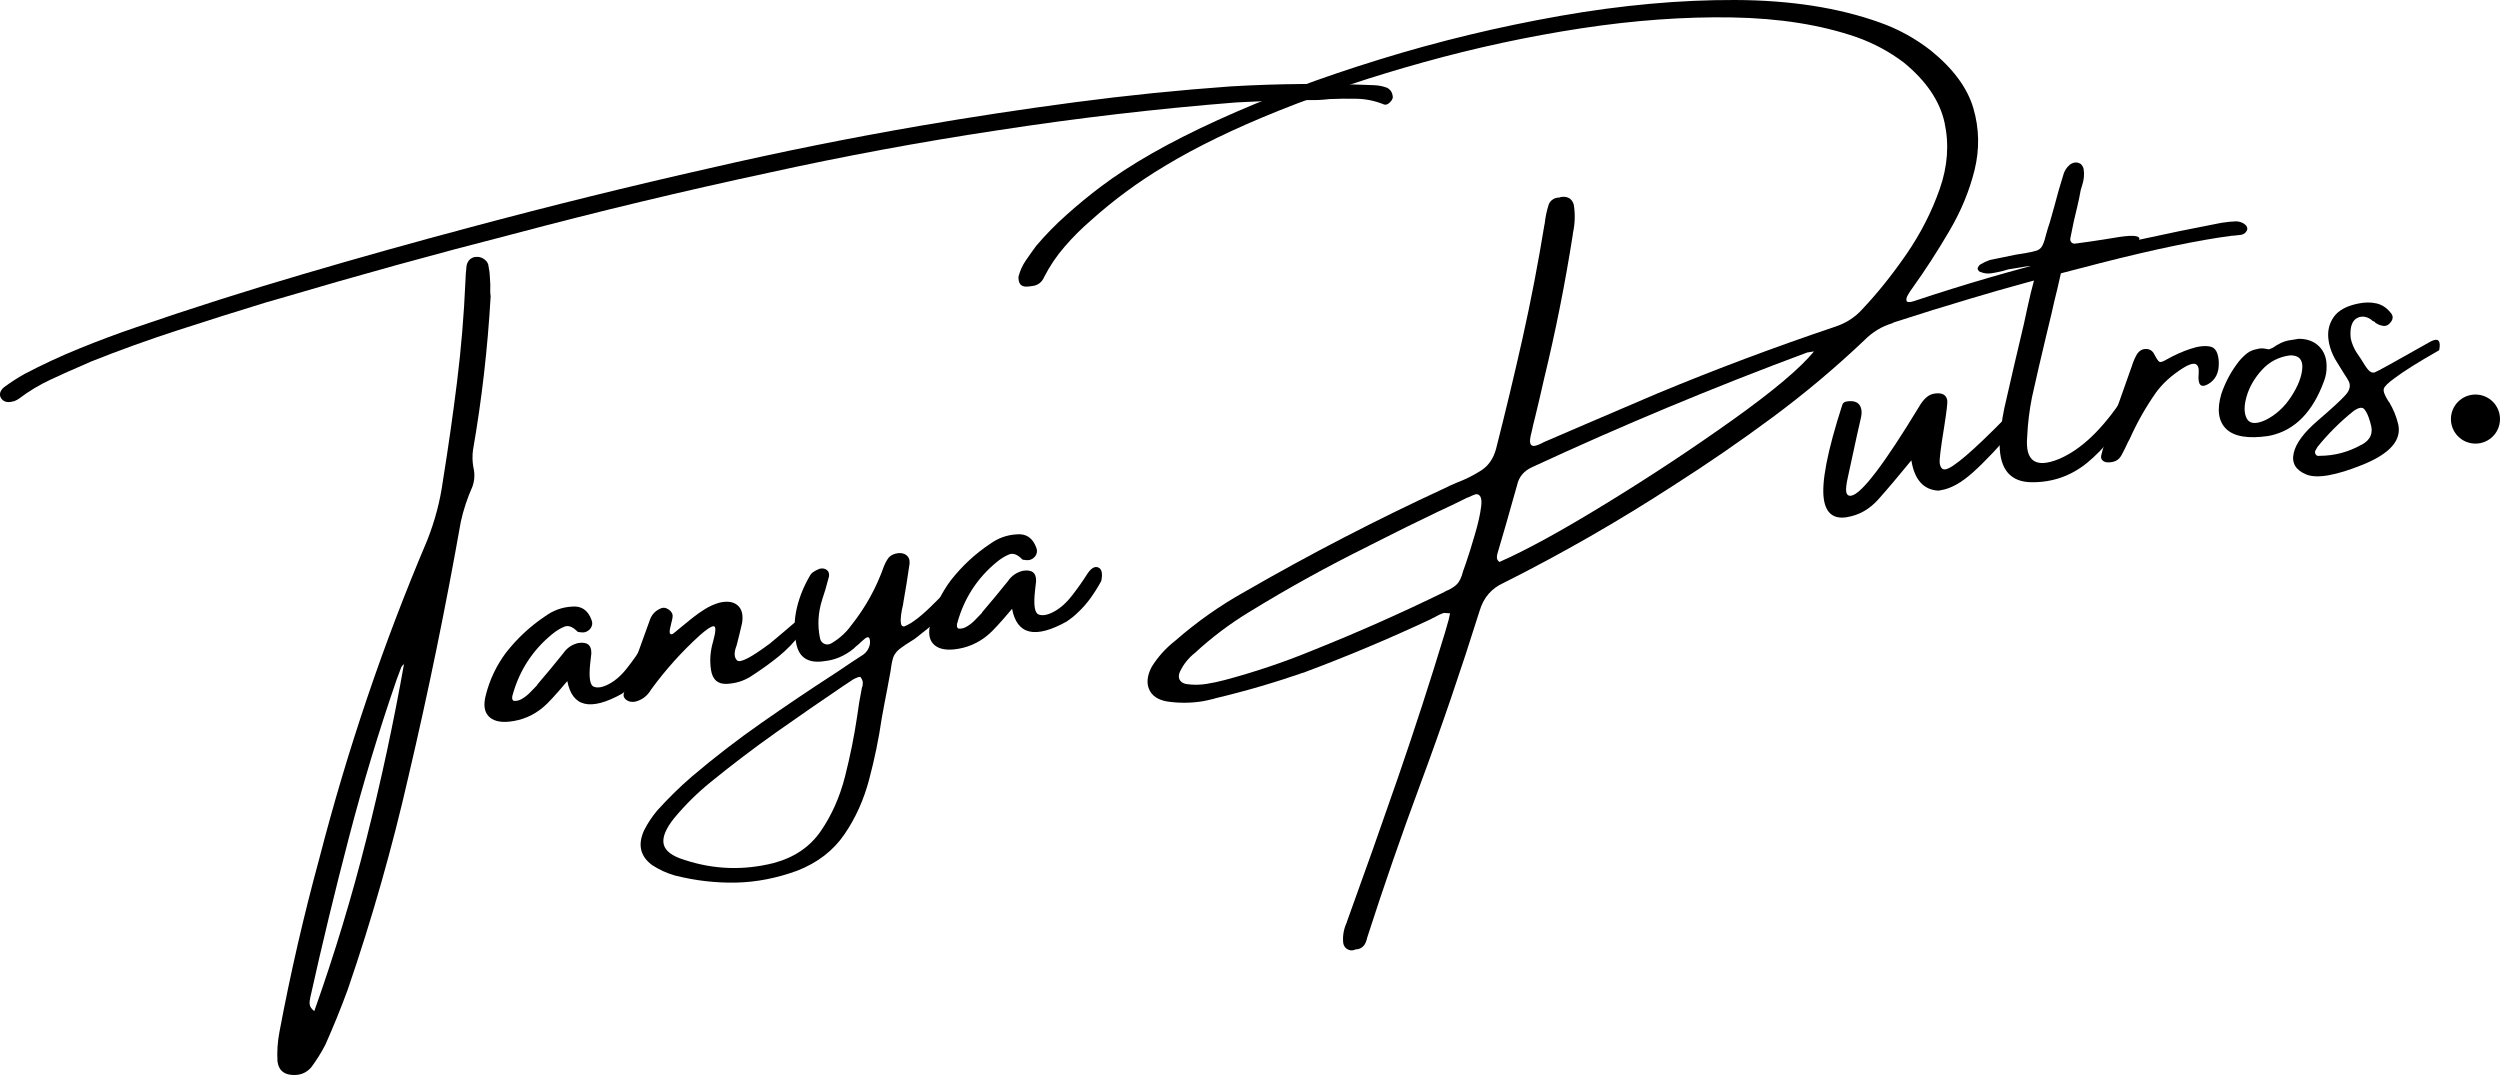 <?xml version="1.0" encoding="UTF-8"?> <svg xmlns="http://www.w3.org/2000/svg" xmlns:xlink="http://www.w3.org/1999/xlink" id="b" viewBox="0 0 480.94 206.82"><defs><style>.f{fill:none;}.f,.g{stroke-width:0px;}.h{clip-path:url(#e);}.i{clip-path:url(#d);}</style><clipPath id="d"><rect class="f" x="471.5" y="75.9" width="9.45" height="9.44"></rect></clipPath><clipPath id="e"><path class="f" d="M476.22,75.9c-2.61,0-4.72,2.11-4.72,4.72s2.11,4.72,4.72,4.72,4.72-2.11,4.72-4.72-2.11-4.72-4.72-4.72Z"></path></clipPath></defs><g id="c"><path class="g" d="M91.5,49.44c.53-.08,1.03.03,1.5.33.47.29.78.66.92,1.1.19.88.3,1.74.33,2.6.08.91.1,1.75.06,2.54,0,.36.03.69.08.98-.57,9.99-1.7,19.85-3.4,29.6-.14,1.08-.12,2.16.06,3.23.32,1.28.27,2.53-.15,3.75-1,2.25-1.75,4.52-2.25,6.79-2.91,16.46-6.26,32.78-10.06,48.96-3.16,13.86-7.05,27.54-11.69,41.04-1.29,3.53-2.72,7.05-4.29,10.58-.79,1.54-1.7,3-2.73,4.38-.98,1.13-2.25,1.61-3.79,1.46-1.59-.13-2.5-.99-2.71-2.6-.11-1.91.02-3.79.38-5.67,2.11-11.25,4.68-22.4,7.69-33.44,5.41-20.9,12.3-41.26,20.71-61.06,1.5-3.78,2.51-7.6,3.04-11.48,1.03-6.39,1.94-12.76,2.73-19.13.79-6.36,1.32-12.75,1.6-19.17.03-1.01.1-2.06.23-3.15.22-.96.8-1.51,1.73-1.67ZM60.46,194.52c3.89-10.96,7.24-22.02,10.04-33.17,2.82-11.14,5.24-22.43,7.27-33.88-.03.06-.06.16-.08.31-.18.14-.34.32-.48.54-.29.81-.59,1.6-.9,2.4-3.46,10.02-6.52,20.16-9.19,30.42-2.68,10.26-5.16,20.53-7.44,30.81-.03.15-.04.26-.04.31-.09.32-.11.67-.04,1.06.06.39.34.78.85,1.19ZM267.94,18.54c.03.24-.05.49-.23.77-.18.28-.41.5-.69.67-.28.17-.55.2-.81.1-1.68-.68-3.41-1.04-5.19-1.08-1.77-.04-3.53-.02-5.29.06-1.29.16-2.58.22-3.85.19-4.72.06-9.44.21-14.15.46-15.36,1.22-30.68,3.02-45.96,5.38-14.72,2.22-29.37,4.94-43.94,8.15-16.47,3.53-32.85,7.46-49.13,11.79-14.97,3.83-29.86,7.95-44.67,12.33-.93.28-1.9.56-2.9.83-5.63,1.72-11.25,3.5-16.88,5.33-5.63,1.82-11.21,3.83-16.75,6.04-.43.21-.88.41-1.35.6-2.14.91-4.28,1.86-6.44,2.88-2.15,1-4.17,2.22-6.06,3.65-.26.18-.56.34-.9.48-.47.14-.92.2-1.33.17-.43-.04-.8-.23-1.1-.58-.3-.39-.4-.78-.29-1.19.11-.4.36-.76.75-1.08,1.24-.92,2.54-1.76,3.92-2.54,3.49-1.83,7.04-3.48,10.65-4.94,3.61-1.47,7.25-2.83,10.92-4.08,10.64-3.65,21.31-7.05,32.02-10.19,10.7-3.15,21.48-6.17,32.35-9.06,15.23-4.08,30.53-7.86,45.9-11.33,13.4-3.09,26.85-5.8,40.35-8.13,9.92-1.71,19.86-3.22,29.83-4.54,9.98-1.32,20-2.34,30.04-3.06,9.21-.54,18.42-.61,27.63-.23.88.04,1.69.21,2.46.5.65.35,1.01.91,1.08,1.67Z"></path><path class="g" d="M125.7,123.06c.69.27.9,1.14.6,2.6-.63,1.16-1.31,2.25-2.06,3.29-.74,1.03-1.57,1.97-2.5,2.83-.08.02-.12.05-.1.1-.61.58-1.29,1.12-2.02,1.6-6.04,3.35-9.54,2.53-10.48-2.46-2.25,2.67-3.78,4.33-4.58,4.98-1.91,1.63-4.1,2.57-6.6,2.83-1.84.18-3.18-.18-4-1.08-.82-.9-.98-2.27-.48-4.1.74-2.92,2.02-5.61,3.85-8.08,2.18-2.78,4.71-5.13,7.58-7.04,1.53-1.11,3.22-1.72,5.08-1.83,1.84-.19,3.11.66,3.81,2.56.23.57.17,1.11-.19,1.63-.52.64-1.18.89-2,.73-.06,0-.14,0-.25-.02-.1-.01-.18-.04-.25-.08-.93-.96-1.78-1.28-2.54-.96-.77.31-1.56.79-2.38,1.46-3.74,3.08-6.26,6.96-7.56,11.63-.08.2-.11.42-.1.67.02.24.11.41.29.5.52.07,1.05-.05,1.6-.38.55-.32,1.09-.74,1.6-1.27.51-.54.95-.99,1.31-1.35.04-.09.06-.15.06-.15,1.69-1.97,3.34-3.96,4.96-5.98.68-1.01,1.63-1.67,2.85-1.98,1.76-.29,2.61.38,2.56,2-.06.63-.13,1.24-.21,1.85-.29,2.67-.08,4.18.63,4.52.72.33,1.71.18,2.96-.48,1.26-.67,2.46-1.73,3.58-3.19,1.14-1.47,2.07-2.8,2.81-3.98.75-1.18,1.46-1.64,2.15-1.38Z"></path><path class="g" d="M155.18,118.7c.53.47.15,1.54-1.15,3.21-1.28,1.66-2.68,3.1-4.21,4.35-1.53,1.25-3.33,2.54-5.4,3.88-1.39.88-2.94,1.35-4.65,1.42-1.7.06-2.69-.82-2.98-2.63-.29-1.8-.16-3.65.4-5.54.54-1.97.57-2.94.08-2.92-.47.02-1.37.61-2.69,1.79-3.45,3.14-6.56,6.6-9.33,10.4-.71,1.22-1.73,2-3.08,2.33-.71.11-1.29-.02-1.75-.4-.46-.39-.57-.86-.35-1.42,1.66-4.78,3.33-9.49,5.04-14.15.41-.97,1.13-1.65,2.17-2.04.43-.14.86-.05,1.31.25.46.29.73.66.81,1.1.01.43-.08.97-.27,1.6-.08.38-.17.74-.25,1.08-.07.35-.07.63,0,.83.08.2.27.23.56.1.38-.28.73-.57,1.08-.88.93-.76,1.82-1.48,2.67-2.17.76-.61,1.57-1.18,2.42-1.71.84-.53,1.76-.94,2.75-1.23,1.58-.38,2.78-.19,3.58.54.8.72,1.07,1.85.81,3.4-.32,1.43-.67,2.85-1.04,4.27-.53,1.35-.5,2.31.08,2.88.58.56,2.71-.54,6.38-3.29l2.73-2.29c2.55-2.28,3.98-3.21,4.27-2.79Z"></path><path class="g" d="M184.25,113.05c.47.63.07,1.77-1.21,3.44-1.27,1.66-3.63,3.79-7.08,6.42-1.32.81-2.28,1.45-2.88,1.92-.58.46-.99.98-1.21,1.56-.21.57-.39,1.46-.54,2.67-.17.86-.39,2.04-.65,3.52-.36,1.82-.72,3.7-1.06,5.63-.57,3.93-1.38,7.84-2.42,11.75-1.03,3.9-2.61,7.42-4.75,10.54-2.14,3.14-5.17,5.47-9.08,7-3.96,1.44-7.88,2.21-11.77,2.29-3.9.08-7.8-.37-11.71-1.35-1.59-.45-3.07-1.12-4.44-2.02-2.29-1.7-2.8-3.93-1.54-6.69.7-1.38,1.55-2.66,2.56-3.85,2.06-2.28,4.24-4.42,6.54-6.42,4.35-3.7,8.84-7.16,13.48-10.4,4.63-3.23,9.32-6.4,14.08-9.48.32-.21.68-.44,1.08-.71,1.29-.89,2.61-1.77,3.98-2.65.97-.54,1.55-1.34,1.73-2.4.04-.34.01-.67-.08-.96-.07-.18-.18-.27-.33-.27s-.32.07-.5.21c-.46.38-.93.79-1.4,1.25-.28.2-.56.45-.85.75-1.71,1.38-3.56,2.17-5.56,2.38-3.14.5-4.96-.65-5.48-3.46-.43-2.3-.39-4.55.13-6.75.52-2.21,1.4-4.35,2.65-6.44.14-.21.34-.4.63-.56.28-.18.55-.32.83-.44.05,0,.13-.03.21-.1.58-.15,1.06-.08,1.44.21s.51.72.42,1.29c-.24.81-.47,1.64-.69,2.5-.2.63-.4,1.25-.6,1.88-.81,2.52-.95,5.03-.42,7.54.14.52.44.86.9,1.04.46.18.94.1,1.44-.23,1.47-.89,2.7-2.02,3.69-3.4,2.72-3.42,4.8-7.19,6.25-11.31.22-.58.49-1.09.81-1.54.33-.44.82-.75,1.48-.92.8-.19,1.46-.1,1.98.27.51.36.73.92.67,1.67-.36,2.54-.77,5.06-1.21,7.54-.02.21-.05.41-.1.58-.14.57-.25,1.17-.33,1.79-.08.61-.09,1.14-.02,1.58.07.45.28.64.65.58,1.44-.54,3.41-2.07,5.9-4.6,2.48-2.53,3.96-3.48,4.42-2.85ZM165.77,132.65c-.02-.14,0-.27.06-.4.13-.3.17-.63.15-.98-.03-.36-.19-.71-.48-1.06-.2.03-.33.05-.42.06-.38.14-.7.29-.96.44-.54.35-1.1.72-1.67,1.1-4.36,2.95-8.71,5.95-13.06,9.02-4.36,3.08-8.59,6.3-12.71,9.65-2.51,2.04-4.82,4.32-6.92,6.83-1.69,2.09-2.39,3.8-2.08,5.1.29,1.3,1.66,2.32,4.08,3.04,5.57,1.83,11.26,2.03,17.06.58,3.96-1.06,6.99-3.1,9.08-6.15,2.09-3.04,3.65-6.53,4.65-10.46,1-3.92,1.78-7.8,2.35-11.65.23-1.79.52-3.51.85-5.15Z"></path><path class="g" d="M211.26,109.16c.69.27.9,1.14.6,2.6-.63,1.16-1.31,2.25-2.06,3.29-.74,1.03-1.57,1.97-2.5,2.83-.08.02-.12.05-.1.1-.61.58-1.29,1.12-2.02,1.6-6.04,3.35-9.54,2.53-10.48-2.46-2.25,2.67-3.78,4.33-4.58,4.98-1.91,1.63-4.1,2.57-6.6,2.83-1.84.18-3.18-.18-4-1.08-.82-.9-.98-2.27-.48-4.1.74-2.92,2.02-5.61,3.85-8.08,2.18-2.78,4.71-5.13,7.58-7.04,1.53-1.11,3.22-1.72,5.08-1.83,1.84-.19,3.11.66,3.81,2.56.23.57.17,1.11-.19,1.63-.52.64-1.18.89-2,.73-.06,0-.14,0-.25-.02-.1-.01-.18-.04-.25-.08-.93-.96-1.78-1.28-2.54-.96-.77.31-1.56.79-2.38,1.46-3.74,3.08-6.26,6.96-7.56,11.63-.08.2-.11.42-.1.67.02.24.11.41.29.5.52.07,1.05-.05,1.6-.38.55-.32,1.09-.74,1.6-1.27.51-.54.95-.99,1.31-1.35.04-.09.06-.15.06-.15,1.69-1.97,3.34-3.96,4.96-5.98.68-1.01,1.63-1.67,2.85-1.98,1.76-.29,2.61.38,2.56,2-.06.63-.13,1.24-.21,1.85-.29,2.67-.08,4.18.63,4.52.72.33,1.71.18,2.96-.48,1.26-.67,2.46-1.73,3.58-3.19,1.14-1.47,2.07-2.8,2.81-3.98.75-1.18,1.46-1.64,2.15-1.38Z"></path><path class="g" d="M430.18,42.58c.67.03,1.21.22,1.65.56.43.33.58.71.46,1.13-.2.38-.44.64-.73.77-.28.13-.59.19-.94.19-.45.07-.9.11-1.35.13-6.42.85-14.82,2.6-25.21,5.25-10.39,2.66-18.74,4.94-25.04,6.85-4.88,1.45-9.73,2.95-14.56,4.52-.11.03-.26.1-.44.21-2.02.61-3.79,1.68-5.31,3.21-5.6,5.32-11.49,10.27-17.67,14.85-6.18,4.58-12.53,8.95-19.04,13.1-10.56,6.86-21.46,13.12-32.71,18.77-2.33,1.04-3.88,2.82-4.63,5.33-3.56,11.34-7.37,22.5-11.44,33.46-3.63,9.78-7.04,19.63-10.23,29.54.01.05,0,.11-.04.19-.13.5-.31.92-.56,1.25-.42.5-.95.75-1.6.75-.33.17-.69.22-1.06.17-.77-.2-1.21-.68-1.33-1.44-.13-1.31.09-2.59.65-3.85.05-.06.07-.12.06-.19,3.36-9.27,6.64-18.52,9.83-27.75,3.19-9.24,6.21-18.55,9.06-27.94.23-.8.46-1.61.69-2.42.07-.39.16-.8.27-1.23-.45-.04-.84-.07-1.19-.08-.66.22-1.28.52-1.88.88-.25.1-.47.21-.65.33-7.91,3.71-15.95,7.09-24.13,10.15-5.68,1.98-11.44,3.67-17.29,5.06-.26.09-.52.17-.77.21-.59.15-1.19.28-1.77.38-2.29.36-4.56.36-6.81.02-1.73-.32-2.86-1.09-3.4-2.31-.54-1.22-.38-2.67.48-4.33,1.21-1.95,2.73-3.63,4.56-5.06,4.11-3.59,8.53-6.71,13.25-9.35,12.57-7.25,25.43-13.91,38.58-19.98.71-.36,1.46-.71,2.27-1.04,1.72-.65,3.29-1.44,4.71-2.35s2.38-2.3,2.88-4.15c1.82-7.14,3.53-14.28,5.13-21.42,1.59-7.14,2.98-14.36,4.17-21.67,0-.04.02-.13.06-.25.14-1.32.41-2.58.81-3.79.19-.4.47-.71.83-.92.36-.22.75-.32,1.17-.31.29-.13.61-.17.98-.15.93.07,1.53.58,1.81,1.52.29,1.83.23,3.66-.17,5.48.01.06,0,.14-.02.25-1.46,9.33-3.3,18.58-5.52,27.73-.56,2.5-1.14,4.99-1.75,7.48-.24.89-.45,1.81-.65,2.75-.31,1.14-.39,1.9-.25,2.27.15.38.46.52.92.42.47-.11,1.03-.34,1.69-.71.18-.08.39-.17.63-.27,2.5-1.09,5-2.17,7.5-3.23,4.54-1.94,9.09-3.9,13.67-5.85,11.26-4.68,22.67-8.96,34.23-12.85,2.07-.68,3.8-1.79,5.19-3.33,2.96-3.13,5.8-6.67,8.54-10.65,2.73-3.98,4.86-8.15,6.38-12.5,1.53-4.34,1.84-8.6.94-12.77-.91-4.17-3.52-8.02-7.83-11.56-2.75-2.08-5.77-3.71-9.06-4.88-6.89-2.39-14.91-3.66-24.06-3.81-9.14-.15-18.8.55-28.98,2.1-10.18,1.56-20.28,3.73-30.29,6.52-10.02,2.78-19.31,5.89-27.88,9.33-8.55,3.43-15.8,6.95-21.75,10.54-5.15,3.06-9.96,6.59-14.42,10.6-1.8,1.56-3.47,3.22-5,5-1.54,1.77-2.85,3.71-3.94,5.83-.4.92-1.04,1.48-1.92,1.69-.19.03-.41.06-.65.1-.05,0-.11.01-.17.02-.34.06-.69.07-1.02.04-.34-.04-.64-.2-.88-.48-.14-.22-.23-.46-.27-.71s-.05-.48-.04-.69c.29-1.15.77-2.2,1.42-3.15.66-.94,1.31-1.88,1.98-2.79,1.85-2.17,3.81-4.17,5.9-6.02,2.08-1.86,4.24-3.64,6.48-5.33,5.72-4.33,13.24-8.61,22.56-12.85,9.32-4.25,19.68-8.13,31.08-11.65,11.4-3.53,23.01-6.32,34.81-8.4C311.97.98,323.2-.04,333.82,0s19.9,1.49,27.81,4.33c3.54,1.25,6.82,3.05,9.83,5.4,4.3,3.49,7.03,7.19,8.17,11.1,1.14,3.91,1.21,7.86.23,11.88-.99,4-2.61,7.93-4.88,11.77-2.25,3.85-4.61,7.49-7.08,10.94-.28.36-.56.79-.85,1.29-.28.49-.37.88-.27,1.17.11.29.57.31,1.38.06,9.65-3.22,19.34-6.04,29.06-8.46,9.73-2.43,19.58-4.59,29.54-6.5.3-.05.57-.1.79-.15h.08c.84-.14,1.69-.22,2.54-.25ZM281.16,110.9c.14-.57.42-1.4.83-2.5.58-1.71,1.17-3.59,1.77-5.67.61-2.07,1.01-3.86,1.19-5.38.18-1.53-.16-2.29-1-2.29-.52.17-.99.37-1.44.6-.11.02-.26.07-.44.17-1.78.89-3.58,1.76-5.42,2.6-4.31,2.06-8.63,4.19-12.96,6.4-.21.1-.43.22-.67.35-7.75,3.83-15.32,8.02-22.71,12.56-3.75,2.28-7.22,4.9-10.42,7.85-1.25.98-2.21,2.19-2.9,3.63-.26.61-.28,1.13-.06,1.54.22.42.64.69,1.25.83,1.31.19,2.6.19,3.9-.02,1.14-.18,2.27-.42,3.38-.71.06-.02.08-.02.08-.02,5.75-1.53,11.35-3.41,16.81-5.65,8.67-3.46,17.17-7.23,25.52-11.31.13-.09.21-.15.27-.17.67-.26,1.27-.6,1.81-1.02.54-.43.94-1.03,1.19-1.81ZM288.45,108.11c5.09-2.23,11.92-5.97,20.46-11.21,8.55-5.23,16.71-10.63,24.48-16.17,7.78-5.55,12.97-9.93,15.58-13.13-.41.06-.75.11-1.04.17-.14.02-.23.03-.27.04-17.97,6.68-35.63,14.04-52.96,22.08-1.56.72-2.51,1.87-2.85,3.44-.71,2.53-1.42,5.04-2.13,7.52-.56,1.88-1.1,3.76-1.65,5.65-.08.28-.12.56-.1.85.03.29.19.54.48.75Z"></path><path class="g" d="M355.34,99.49c-2.54.42-4.03-.7-4.46-3.35-.53-3.25.65-9.32,3.52-18.21.11-.39.39-.61.81-.69,1.69-.28,2.65.26,2.88,1.6.08.49.03,1.11-.17,1.88-.07.2-.9,3.96-2.48,11.29-.26,1.2-.35,2.06-.27,2.6.1.58.42.83.96.75,1.97-.32,6.32-6.03,13.06-17.13.86-1.5,1.82-2.33,2.88-2.5,1.51-.25,2.36.19,2.54,1.31.07.45-.14,2.15-.6,5.1-.67,4.07-.95,6.4-.85,6.98.14.88.51,1.27,1.1,1.17,1.46-.23,5.34-3.57,11.65-10,.33-.39.65-.61.96-.67.65-.09,1.07.41,1.25,1.52.05.31.01.56-.13.77-3.27,3.86-6.08,6.85-8.46,8.98-2.18,1.96-4.21,3.09-6.08,3.4l-.56.1c-2.86-.17-4.59-2.11-5.19-5.83-2.53,3.1-4.65,5.6-6.35,7.5-1.7,1.91-3.7,3.04-6,3.42Z"></path><path class="g" d="M410.62,77.88c-2.89,4.82-5.91,8.52-9.04,11.1-3.13,2.57-6.71,3.83-10.75,3.79s-6.09-2.42-6.15-7.15c.11-2.38.41-4.73.9-7.08,1.24-5.46,2.5-10.9,3.79-16.31.4-1.93.84-3.9,1.31-5.9.11-.42.22-.84.33-1.27.19-.72.38-1.46.54-2.21.25-1.23-.32-1.77-1.71-1.6-.78.13-1.54.25-2.29.38-.34.06-.74.12-1.19.19-.38.11-.78.23-1.21.35-.68.16-1.36.29-2.04.4-.69.11-1.36.04-2-.21-.17-.03-.31-.1-.44-.23-.13-.14-.2-.3-.23-.48.04-.13.11-.27.21-.44.1-.17.23-.29.4-.38.56-.33,1.14-.6,1.75-.81,1.67-.36,3.31-.7,4.94-1.02.66-.11,1.22-.2,1.71-.27,1.07-.18,1.85-.35,2.35-.52.51-.17.9-.51,1.15-1.04.25-.54.51-1.34.77-2.42.15-.55.35-1.19.6-1.92.58-2.01,1.15-4.07,1.71-6.17.28-.96.55-1.88.83-2.77.21-.9.65-1.64,1.33-2.21.67-.47,1.3-.55,1.92-.23.18.07.34.22.48.46.14.22.22.43.25.6.17,1.06.06,2.14-.31,3.23-.07.25-.16.53-.25.83-.18,1.03-.4,2.07-.65,3.13-.49,1.96-.93,3.95-1.31,5.96-.11.39-.06.7.15.94.21.24.49.32.85.25,1.92-.25,3.78-.52,5.6-.81.94-.15,1.89-.3,2.83-.46,2.96-.43,4.19-.2,3.71.69-.31.52-.7.85-1.17,1-.46.14-.94.21-1.44.21l-.88.13c-2.96.7-5.93,1.31-8.9,1.83-1.36.22-2.17.99-2.42,2.31-.29,1.25-.58,2.5-.85,3.75-.42,1.67-.8,3.29-1.15,4.88-.36,1.49-.72,2.99-1.08,4.5-.93,3.86-1.82,7.72-2.67,11.56-.5,2.52-.81,5.05-.92,7.6-.41,4.66,1.61,6.08,6.04,4.29,4.33-1.8,8.53-5.82,12.58-12.04,1.93-1.71,2.59-1.18,1.98,1.58Z"></path><path class="g" d="M426.84,69.83c.05,1.89-.63,3.24-2.04,4.06-1.42.81-2.03.15-1.83-1.98.19-2.13-.81-2.49-3.02-1.1-2.2,1.39-3.93,2.97-5.21,4.73-1.97,2.82-3.64,5.77-5,8.83-.17.28-.29.52-.38.71-.39.86-.8,1.69-1.23,2.48-.29.53-.66.9-1.1,1.1-.44.2-.92.29-1.42.29-.46.02-.82-.1-1.1-.35-.29-.25-.38-.59-.27-1.04.17-.78.41-1.58.71-2.42,1.68-4.86,3.4-9.75,5.15-14.67.06-.07.08-.13.06-.19.24-.75.55-1.46.94-2.13.44-.68,1.02-1.02,1.73-1.02s1.26.34,1.6,1.02c.46.89.8,1.39,1.04,1.48.23.08.71-.09,1.42-.52,1.51-.84,3.01-1.51,4.5-2,1.48-.5,2.75-.65,3.79-.44,1.05.2,1.61,1.24,1.67,3.15Z"></path><path class="g" d="M436.5,83.85l-.1.02c-3.91.57-6.61.12-8.13-1.35-1.51-1.48-1.82-3.73-.94-6.73.79-2.32,1.92-4.41,3.38-6.27.5-.61,1.03-1.13,1.58-1.56.57-.43,1.25-.71,2.04-.83.43-.14.96-.15,1.6-.02.18.03.38.06.58.1.44-.15.86-.36,1.25-.65.09-.08.23-.17.42-.25.83-.51,1.75-.82,2.75-.92.4-.07.82-.14,1.27-.21,1.61-.01,2.91.46,3.9,1.42.98.96,1.48,2.23,1.48,3.81.03.97-.13,1.91-.46,2.81-2.18,6.03-5.64,9.56-10.38,10.58l-.25.04ZM440.52,68.37c-2.14.28-3.93,1.21-5.38,2.79-1.43,1.57-2.41,3.27-2.94,5.08-.53,1.82-.52,3.24.02,4.27.54,1.02,1.71,1.14,3.5.35,2.03-.98,3.71-2.5,5.04-4.54s2.05-3.89,2.15-5.54c.09-1.65-.7-2.46-2.4-2.42Z"></path><path class="g" d="M469.23,67.38c-3.99,2.27-6.83,4.05-8.54,5.35-1.27.91-1.97,1.59-2.1,2.06-.14.46.15,1.24.85,2.35.01.06.07.13.17.21.8,1.33,1.39,2.76,1.75,4.27.69,3.06-1.58,5.65-6.81,7.77-5.23,2.11-8.86,2.73-10.9,1.88-2.03-.84-2.82-2.21-2.4-4.1.42-1.89,1.97-3.98,4.67-6.29,2.68-2.3,4.46-3.94,5.33-4.92.88-.98,1.03-1.94.46-2.85-.18-.33-.38-.65-.6-.96-.48-.78-.98-1.58-1.5-2.42-.96-1.5-1.52-3.03-1.69-4.6-.17-1.57.2-2.97,1.08-4.21.89-1.23,2.44-2.07,4.65-2.52,1.26-.26,2.42-.28,3.48-.04,1.05.22,1.96.81,2.73,1.75.61.66.57,1.34-.1,2.06-.45.5-.99.65-1.65.44-.41-.09-.79-.27-1.17-.52-.02-.08-.02-.13-.02-.13-.2-.08-.37-.17-.52-.25-.21-.21-.42-.36-.63-.46-.77-.4-1.49-.44-2.19-.13-.68.31-1.11.93-1.31,1.88-.13.75-.13,1.49-.02,2.21.21.88.55,1.7,1.02,2.48.32.47.61.91.88,1.31.65,1.1,1.16,1.84,1.52,2.23.38.39.76.53,1.15.42.4-.13,4-2.11,10.79-5.96,1.46-.75,2-.19,1.63,1.69ZM454.29,85.58c1.76-.94,2.34-2.32,1.73-4.15-.02-.14-.06-.29-.13-.46-.28-1-.63-1.74-1.04-2.23-.41-.5-1.13-.36-2.17.4-2.53,2.04-4.8,4.31-6.83,6.81-.13.22-.24.43-.35.6,0,0-.02.04-.06.1-.13.25-.11.51.04.77.16.25.42.34.79.27,2.83-.01,5.51-.72,8.02-2.13Z"></path><g class="i"><g class="h"><path class="g" d="M471.5,75.9h9.45v9.44h-9.45v-9.44Z"></path></g></g></g></svg> 